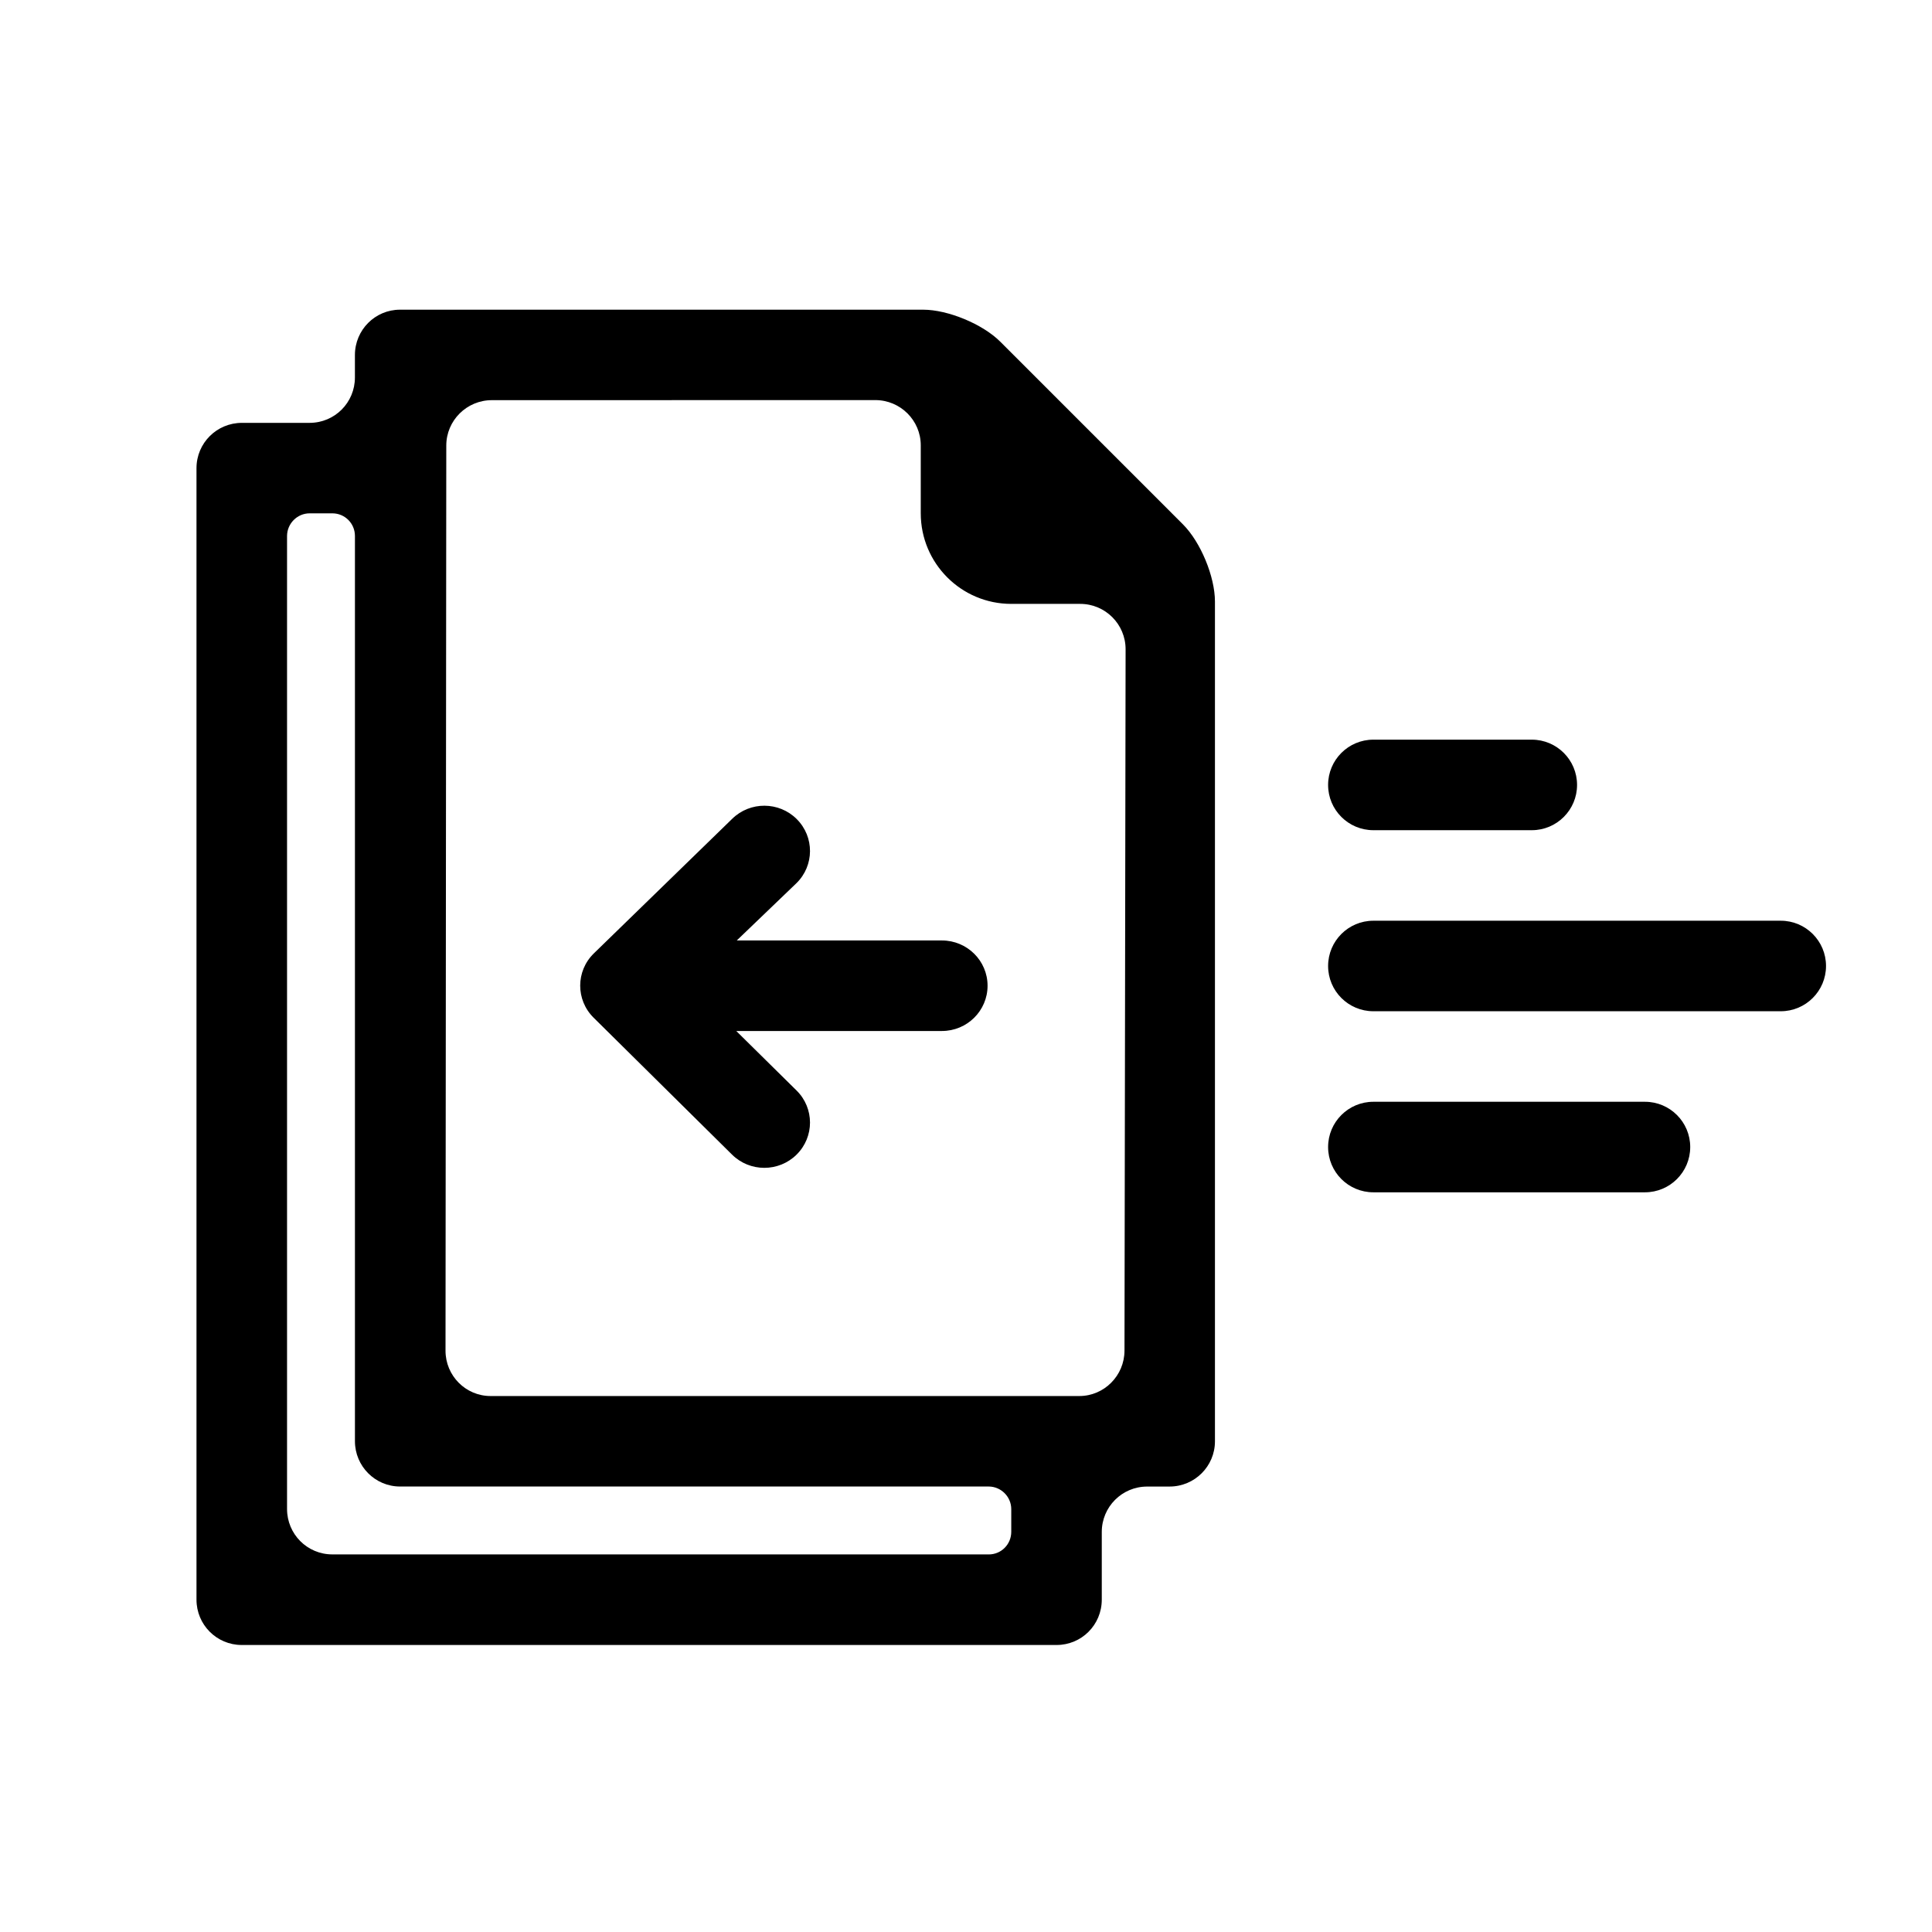 <?xml version="1.0" encoding="UTF-8"?>
<!-- Uploaded to: SVG Repo, www.svgrepo.com, Generator: SVG Repo Mixer Tools -->
<svg fill="#000000" width="800px" height="800px" version="1.1" viewBox="144 144 512 512" xmlns="http://www.w3.org/2000/svg">
 <path d="m453.95 537.95c6.641 0 12.023-5.375 12.023-11.973v-222.56c0-6.613-3.797-15.77-8.477-20.453l-48.414-48.414c-4.684-4.684-13.891-8.48-20.434-8.48h-138.64c-6.602 0-11.953 5.363-11.953 12.027v5.938c0 6.641-5.316 12.027-12.031 12.027h-17.922c-6.644 0-12.031 5.348-12.031 12.008v299.86c0 6.633 5.348 12.008 11.98 12.008h215.95c6.617 0 11.98-5.316 11.98-12.031v-17.922c0-6.644 5.363-12.031 12.023-12.031zm-11.949-36.031c-0.008 6.652-5.402 12.043-11.961 12.043h-156.04c-6.598 0-11.941-5.394-11.934-12.027l0.203-239.86c0.004-6.641 5.414-12.023 12.066-12.027l101.62-0.02c6.656 0 12.055 5.375 12.055 11.984v18.02c0 13.258 10.727 24.004 23.977 24.004h18.277c6.656 0 12.043 5.398 12.031 12.039zm-86.844-140.84c-4.707-4.707-12.371-4.746-17.125-0.082l-36.684 35.688c-4.769 4.676-4.789 12.305-0.043 17.004l36.684 36.285c4.731 4.688 12.395 4.688 17.125 0 4.727-4.684 4.727-12.277 0-16.961l-15.996-15.789h54.492c6.688 0 12.105-5.371 12.105-11.996s-5.418-11.996-12.105-11.996h-54.359l15.82-15.188c4.75-4.66 4.789-12.254 0.086-16.965zm50.883 194.86c3.289 0 5.953-2.656 5.953-5.992v-6.012c0-3.309-2.731-5.992-5.984-5.992h-155.99c-6.602 0-11.957-5.387-11.957-12.008v-239.9c0-3.312-2.652-5.996-5.992-5.996h-6.008c-3.309 0-5.992 2.731-5.992 6.019v257.84c0 6.644 5.332 12.035 12.008 12.035zm143.9-191.93c6.625 0 11.996-5.371 11.996-11.996s-5.371-11.996-11.996-11.996h-41.984c-6.625 0-11.996 5.371-11.996 11.996s5.371 11.996 11.996 11.996zm65.977 47.98c6.625 0 11.996-5.367 11.996-11.992s-5.371-11.996-11.996-11.996h-107.96c-6.625 0-11.996 5.371-11.996 11.996s5.371 11.992 11.996 11.992zm-35.988 47.984c6.625 0 11.996-5.371 11.996-11.996s-5.371-11.996-11.996-11.996h-71.973c-6.625 0-11.996 5.371-11.996 11.996s5.371 11.996 11.996 11.996z" fill-rule="evenodd"/>
</svg>